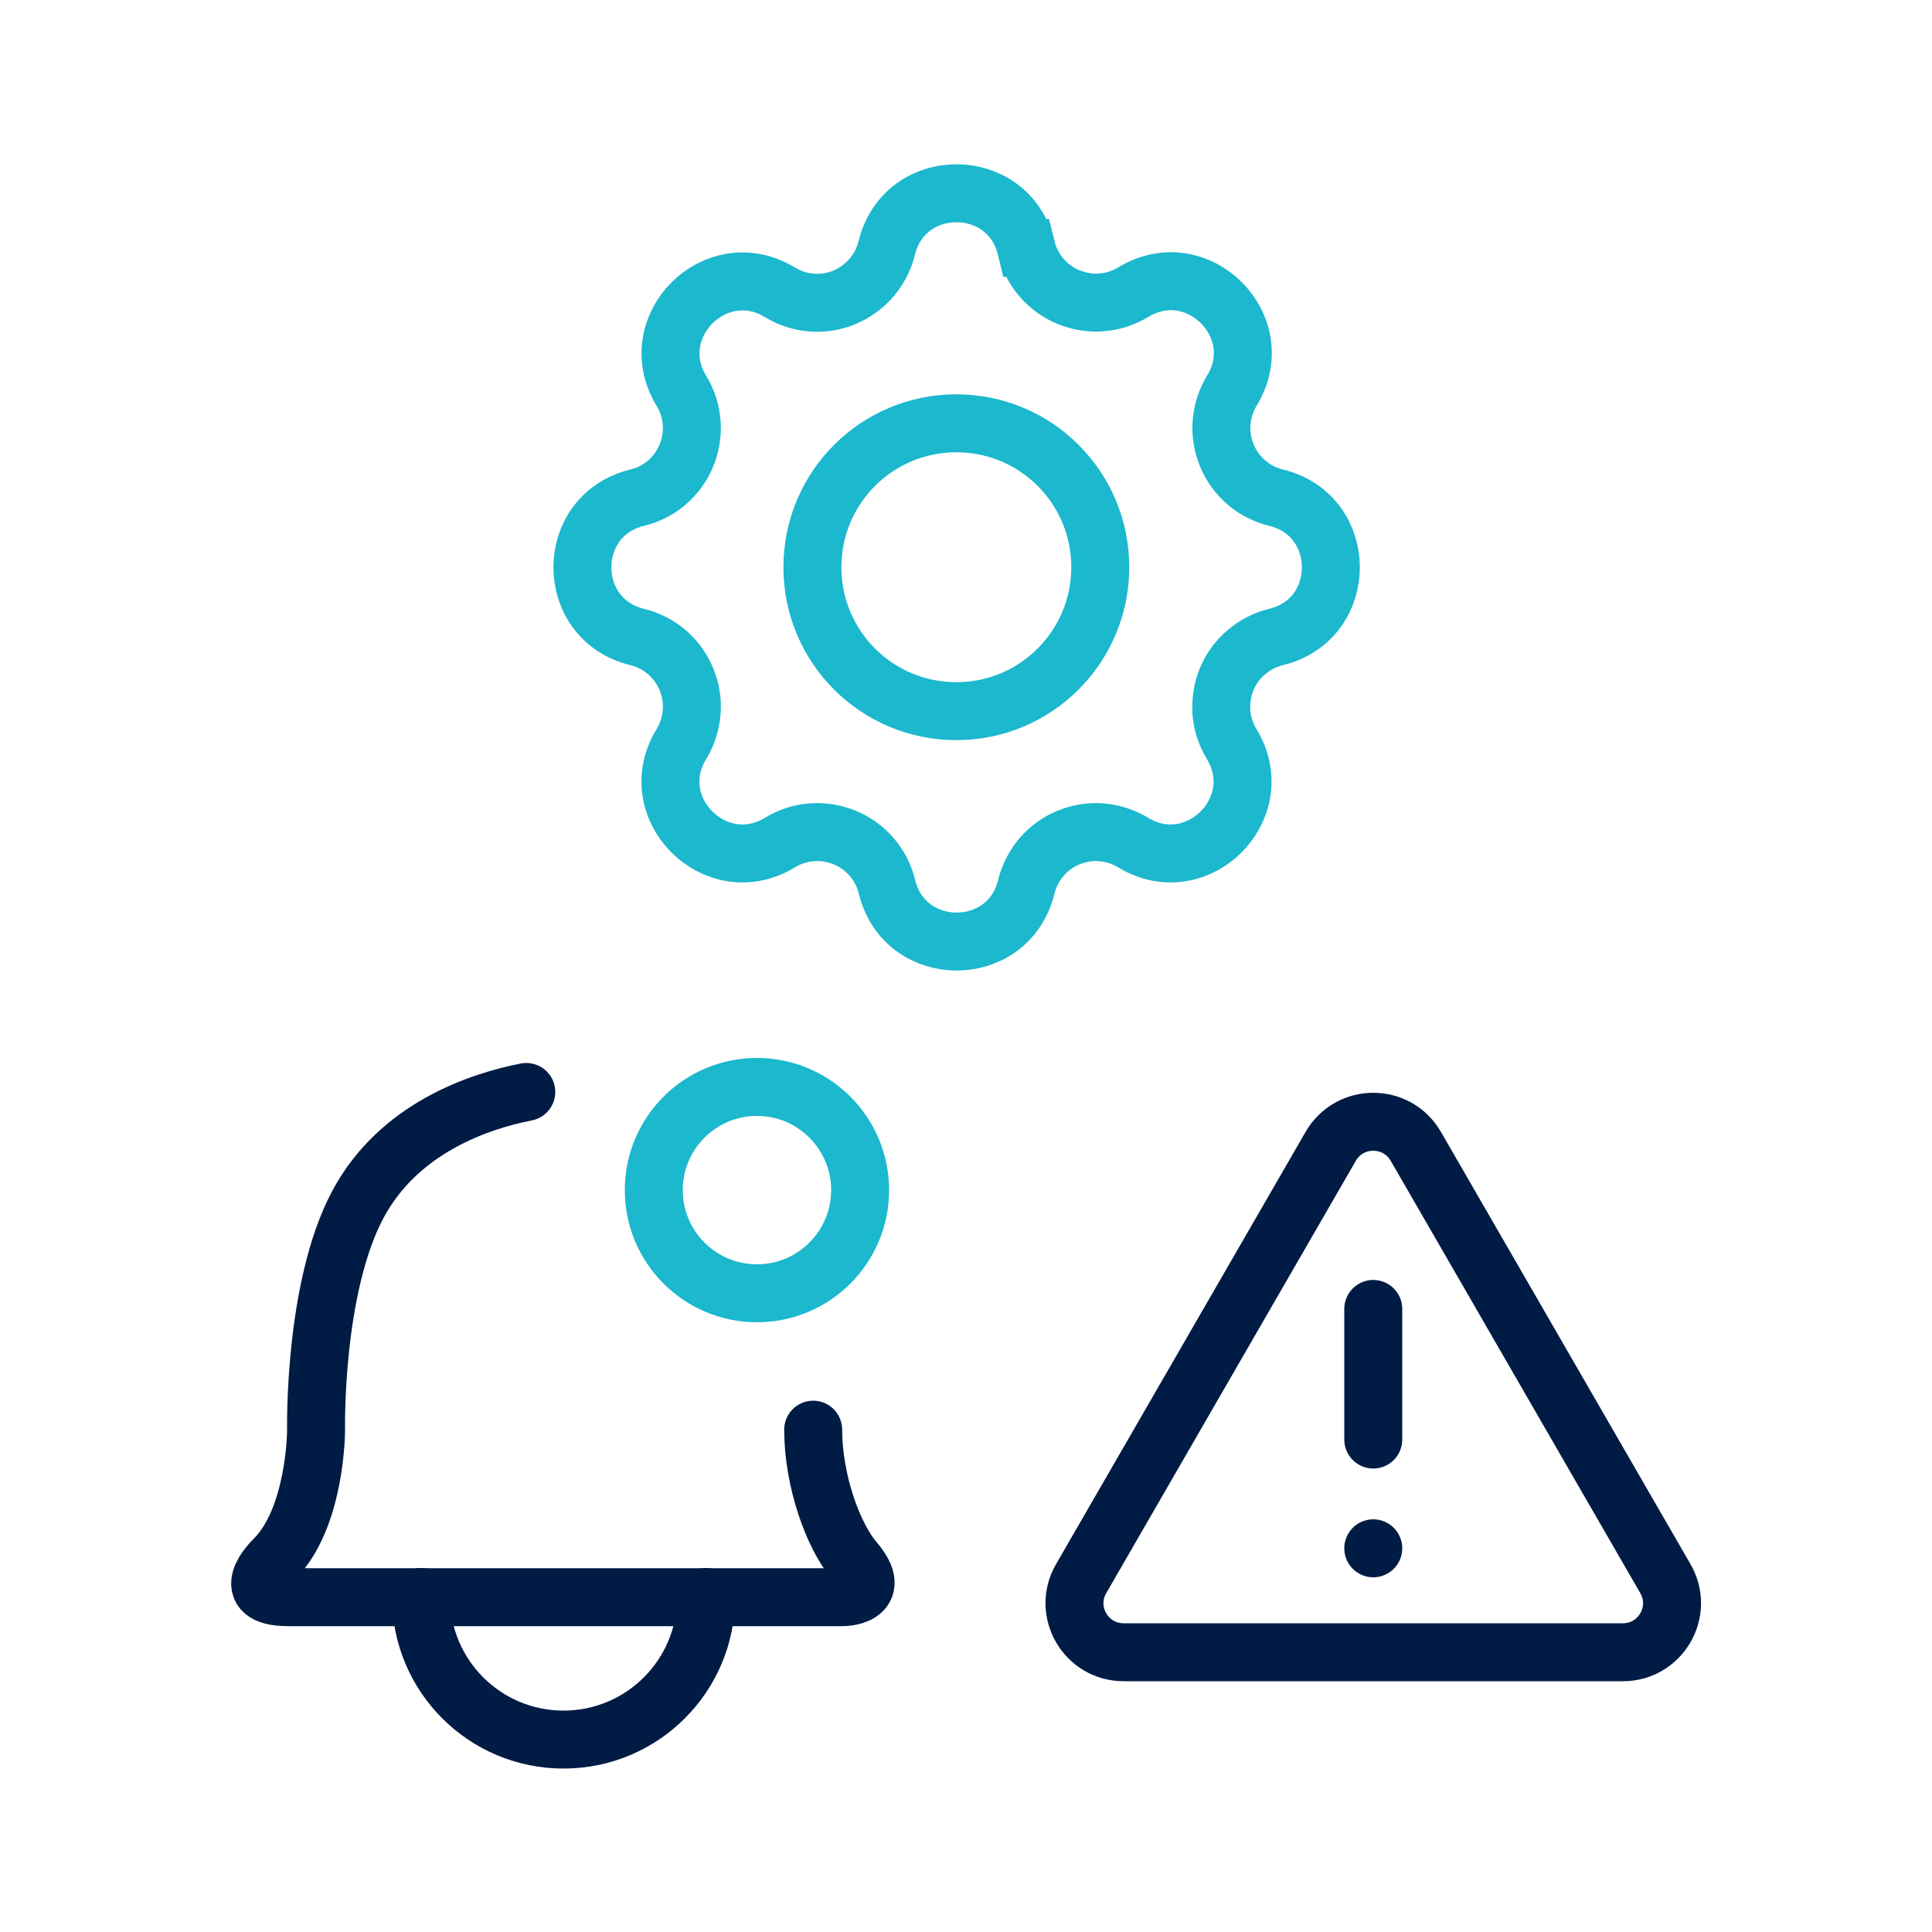 <?xml version="1.0" encoding="UTF-8"?>
<svg id="_圖層_1" data-name="圖層_1" xmlns="http://www.w3.org/2000/svg" viewBox="0 0 100 100">
  <defs>
    <style>
      .cls-1, .cls-2 {
        stroke: #1bb8ce;
      }

      .cls-1, .cls-2, .cls-3 {
        fill: none;
        stroke-width: 3px;
      }

      .cls-2, .cls-3 {
        stroke-linecap: round;
        stroke-linejoin: round;
      }

      .cls-3 {
        stroke: #001b44;
      }
    </style>
  </defs>
  <g>
    <path class="cls-3" d="M68.88,59.33l-12.92,22.38c-.98,1.69.24,3.81,2.2,3.81h25.84c1.96,0,3.18-2.12,2.2-3.81l-12.92-22.38c-.98-1.69-3.42-1.69-4.4,0Z"/>
    <g>
      <line class="cls-3" x1="71.08" y1="67.75" x2="71.08" y2="74.51"/>
      <line class="cls-3" x1="71.08" y1="80.14" x2="71.08" y2="80.14"/>
    </g>
  </g>
  <g>
    <path class="cls-3" d="M27.24,56.52c-2.45.48-6.61,1.87-8.72,5.83-2.31,4.33-2.16,11.67-2.16,11.67,0,0,0,4.58-2.21,6.73,0,0-1.97,1.92.77,1.92h28.69s2.22,0,.61-1.89c-1.09-1.27-2.13-4.13-2.13-6.78"/>
    <path class="cls-3" d="M36.55,82.66c0,4.07-3.3,7.38-7.38,7.38s-7.38-3.3-7.38-7.38"/>
    <circle class="cls-2" cx="39.18" cy="61.6" r="5.34"/>
  </g>
  <g>
    <path class="cls-1" d="M53.11,12.83c-.92-3.77-6.29-3.77-7.21,0-.14.57-.41,1.09-.79,1.54-.38.44-.86.79-1.4,1.02-.54.22-1.12.32-1.7.27-.58-.04-1.15-.23-1.64-.53-3.32-2.02-7.12,1.78-5.1,5.1,1.3,2.14.15,4.94-2.29,5.53-3.78.92-3.78,6.29,0,7.21.57.14,1.1.41,1.54.79.44.38.79.86,1.01,1.4.22.54.32,1.12.27,1.71s-.23,1.15-.53,1.64c-2.03,3.32,1.78,7.12,5.1,5.1.5-.3,1.06-.49,1.64-.53.58-.05,1.16.05,1.71.27.54.22,1.02.57,1.4,1.01.38.44.65.97.79,1.54.92,3.78,6.29,3.78,7.21,0,.14-.57.41-1.09.79-1.54.38-.44.86-.79,1.4-1.01.54-.22,1.12-.32,1.7-.27.58.05,1.15.23,1.64.53,3.32,2.02,7.12-1.78,5.1-5.1-.3-.5-.49-1.06-.53-1.64-.04-.58.05-1.17.27-1.71.22-.54.57-1.02,1.02-1.4.44-.38.97-.65,1.54-.79,3.78-.92,3.78-6.29,0-7.21-.57-.14-1.1-.41-1.54-.79-.44-.38-.79-.86-1.01-1.4s-.32-1.12-.27-1.71.23-1.15.53-1.64c2.03-3.32-1.78-7.12-5.1-5.1-.5.3-1.06.49-1.64.53-.58.05-1.16-.05-1.71-.27-.54-.22-1.02-.57-1.4-1.01s-.65-.97-.79-1.54h0Z"/>
    <path class="cls-1" d="M56.95,29.36c0,4.11-3.33,7.45-7.45,7.45s-7.45-3.33-7.45-7.45,3.33-7.45,7.45-7.45,7.45,3.33,7.45,7.45Z"/>
  </g>
</svg>
